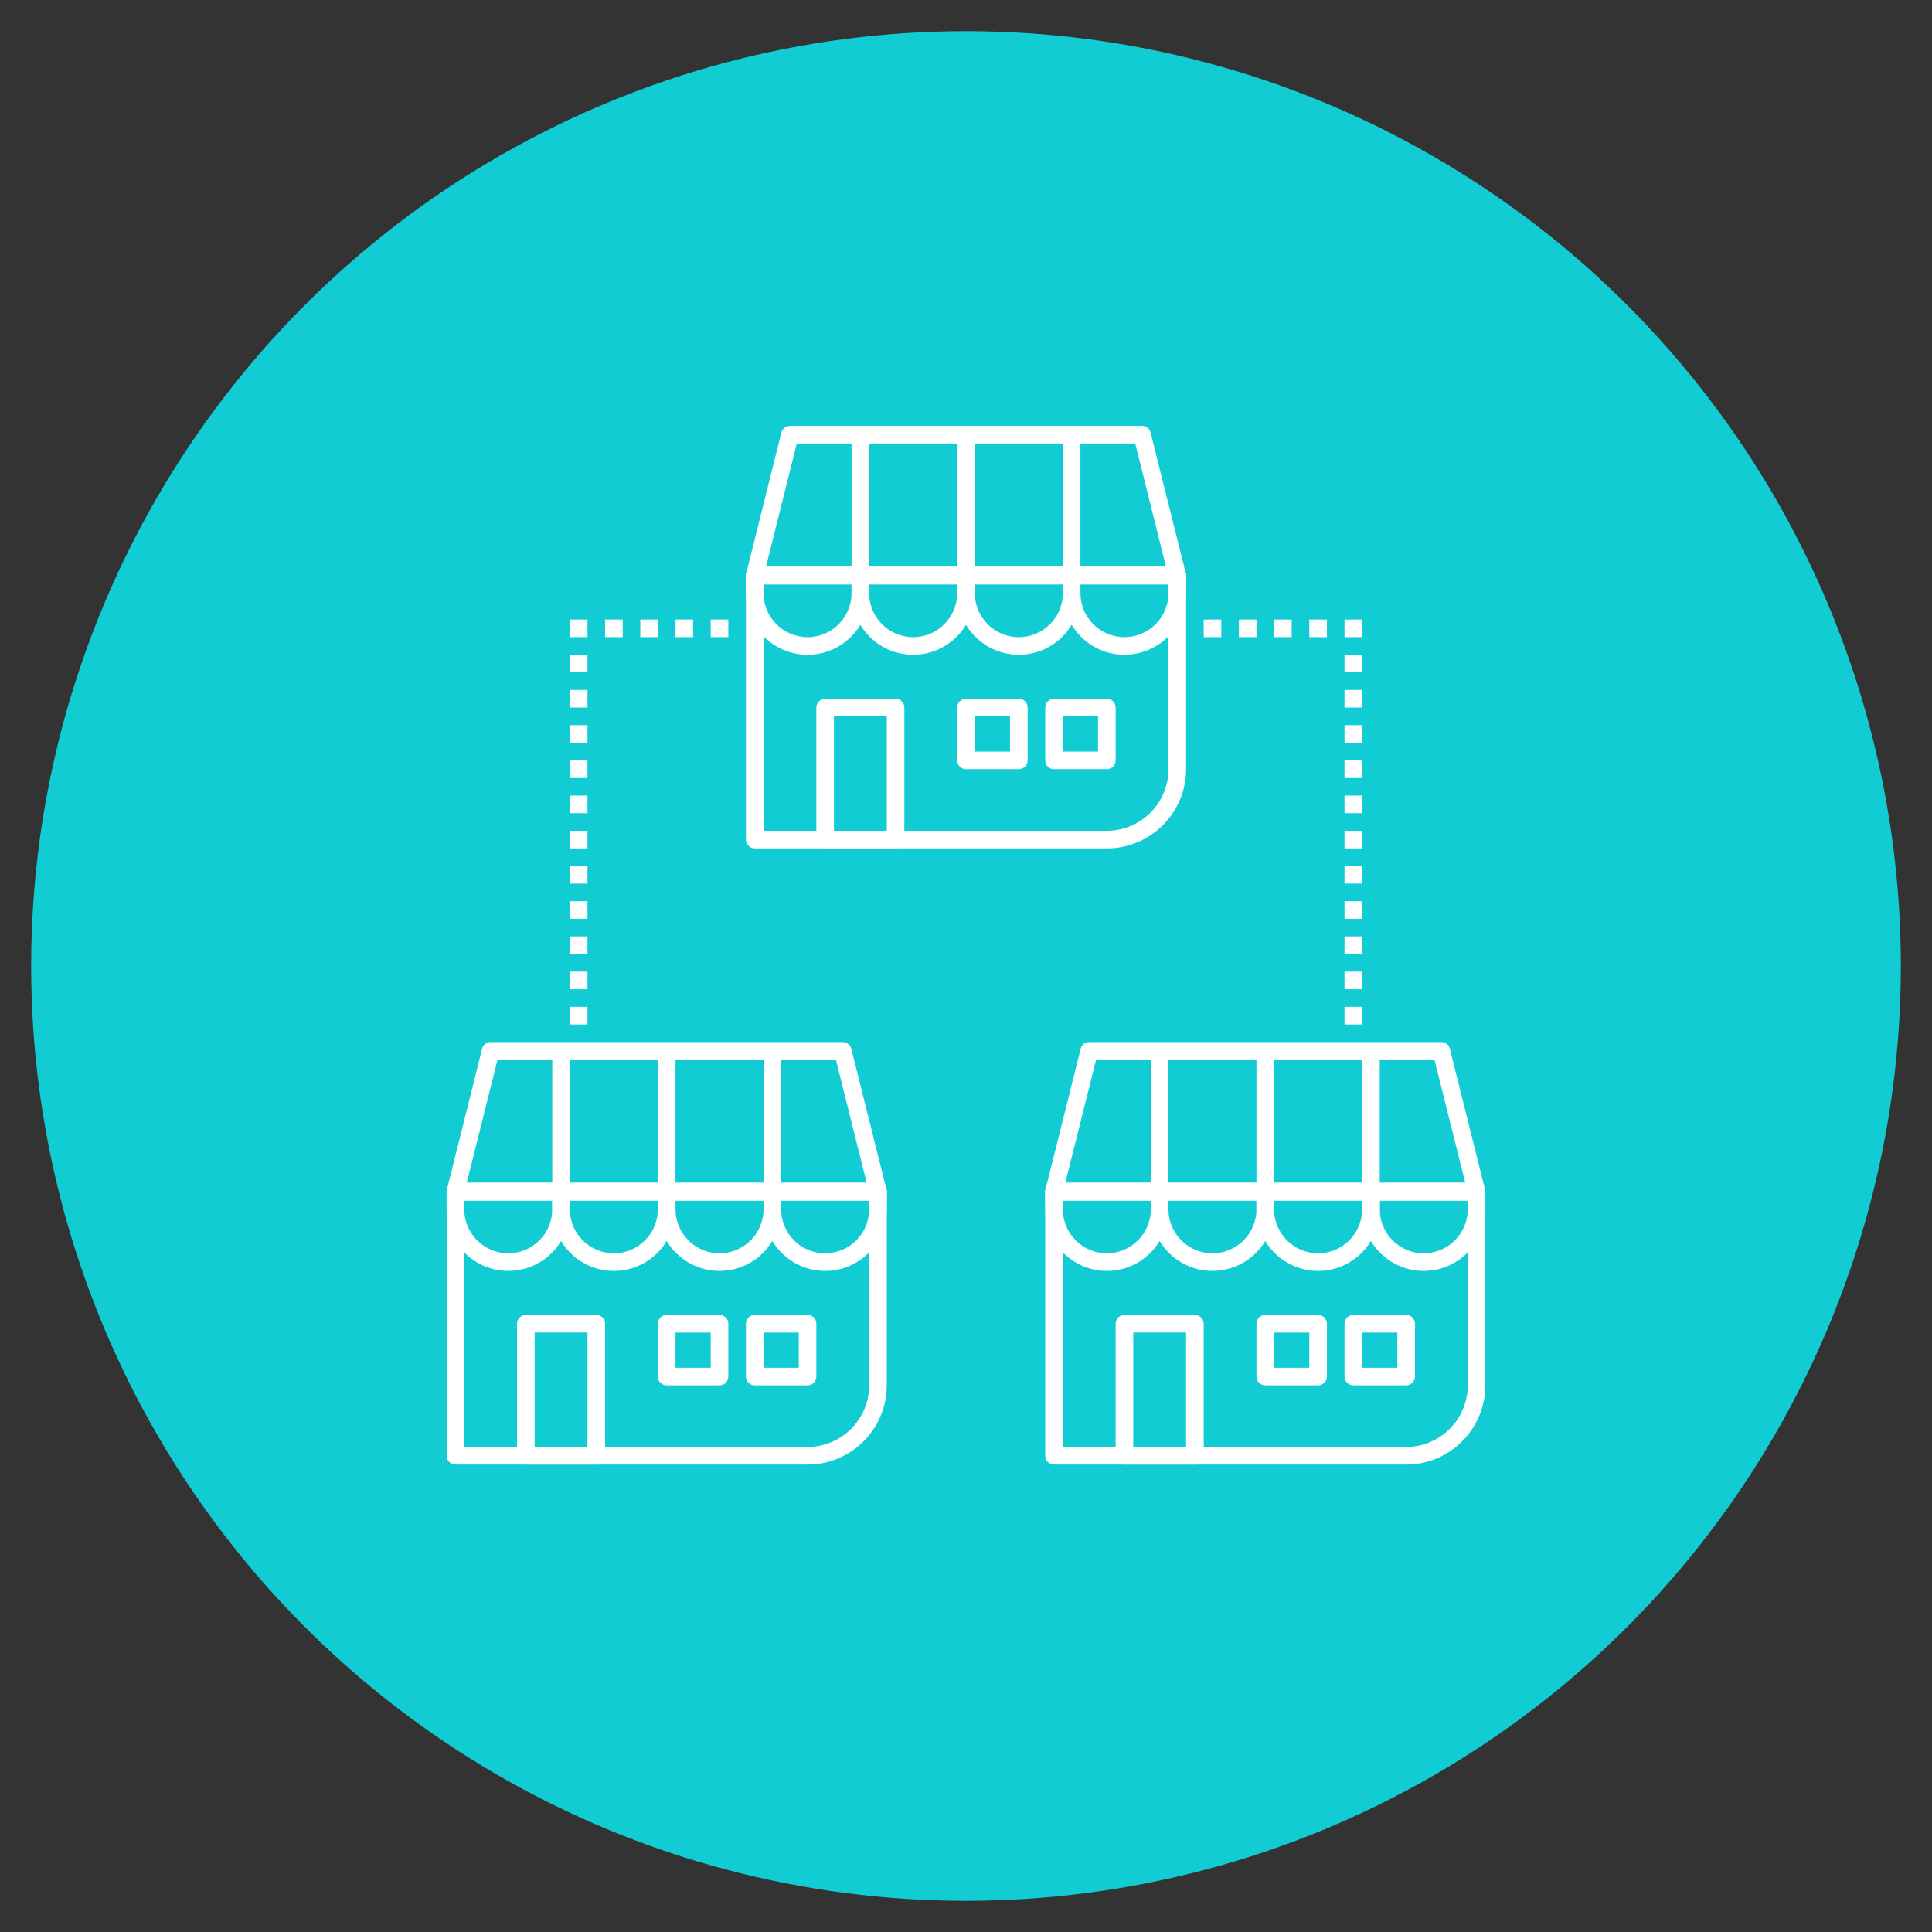 <?xml version="1.0" encoding="utf-8"?>
<!-- Generator: Adobe Illustrator 16.0.0, SVG Export Plug-In . SVG Version: 6.00 Build 0)  -->
<!DOCTYPE svg PUBLIC "-//W3C//DTD SVG 1.1//EN" "http://www.w3.org/Graphics/SVG/1.1/DTD/svg11.dtd">
<svg version="1.1" id="Calque_1" xmlns="http://www.w3.org/2000/svg" xmlns:xlink="http://www.w3.org/1999/xlink" x="0px" y="0px"
	 width="93px" height="93px" viewBox="0 0 93 93" enable-background="new 0 0 93 93" xml:space="preserve">
<rect x="0" y="0" width="93" height="93" fill="#333333" stroke="none"/>
<circle fill="#11CCD3" cx="46.5" cy="46.5" r="45"/>
<g>
	<g>
		<path fill="#FFFFFF" d="M53.279,40.839H36.33c-0.234,0-0.424-0.19-0.424-0.424V27.703c0-0.234,0.189-0.423,0.424-0.423h20.34
			c0.234,0,0.424,0.189,0.424,0.423v9.322C57.094,39.128,55.383,40.839,53.279,40.839z M36.754,39.991h16.525
			c1.637,0,2.967-1.33,2.967-2.966v-8.898H36.754V39.991z"/>
	</g>
	<g>
		<path fill="#FFFFFF" d="M38.873,31.517c-1.637,0-2.967-1.331-2.967-2.966v-0.848c0-0.234,0.189-0.423,0.424-0.423h5.086
			c0.234,0,0.422,0.189,0.422,0.423v0.848C41.838,30.186,40.508,31.517,38.873,31.517z M36.754,28.127v0.424
			c0,1.168,0.951,2.119,2.119,2.119s2.117-0.951,2.117-2.119v-0.424H36.754z"/>
	</g>
	<g>
		<path fill="#FFFFFF" d="M43.957,31.517c-1.635,0-2.967-1.331-2.967-2.966v-0.848c0-0.234,0.191-0.423,0.426-0.423H46.5
			c0.234,0,0.424,0.189,0.424,0.423v0.848C46.924,30.186,45.594,31.517,43.957,31.517z M41.838,28.127v0.424
			c0,1.168,0.951,2.119,2.119,2.119s2.119-0.951,2.119-2.119v-0.424H41.838z"/>
	</g>
	<g>
		<path fill="#FFFFFF" d="M49.043,31.517c-1.637,0-2.967-1.331-2.967-2.966v-0.848c0-0.234,0.189-0.423,0.424-0.423h5.084
			c0.234,0,0.424,0.189,0.424,0.423v0.848C52.008,30.186,50.678,31.517,49.043,31.517z M46.924,28.127v0.424
			c0,1.168,0.949,2.119,2.119,2.119c1.168,0,2.119-0.951,2.119-2.119v-0.424H46.924z"/>
	</g>
	<g>
		<path fill="#FFFFFF" d="M54.127,31.517c-1.635,0-2.965-1.331-2.965-2.966v-0.848c0-0.234,0.188-0.423,0.422-0.423h5.086
			c0.234,0,0.424,0.189,0.424,0.423v0.848C57.094,30.186,55.762,31.517,54.127,31.517z M52.008,28.127v0.424
			c0,1.168,0.951,2.119,2.119,2.119s2.119-0.951,2.119-2.119v-0.424H52.008z"/>
	</g>
	<g>
		<path fill="#FFFFFF" d="M56.67,28.127H36.33c-0.131,0-0.254-0.061-0.334-0.163c-0.08-0.103-0.107-0.237-0.076-0.364l1.693-6.779
			c0.049-0.189,0.217-0.321,0.412-0.321h16.949c0.193,0,0.363,0.132,0.41,0.321L57.08,27.6c0.031,0.126,0.004,0.261-0.076,0.364
			C56.922,28.066,56.801,28.127,56.67,28.127z M36.873,27.28h19.254l-1.482-5.933H38.355L36.873,27.28z"/>
	</g>
	<g>
		<rect x="40.99" y="20.924" fill="#FFFFFF" width="0.848" height="6.779"/>
	</g>
	<g>
		<rect x="46.076" y="20.924" fill="#FFFFFF" width="0.848" height="6.779"/>
	</g>
	<g>
		<rect x="51.162" y="20.924" fill="#FFFFFF" width="0.846" height="6.779"/>
	</g>
	<g>
		<path fill="#FFFFFF" d="M43.109,40.839h-3.389c-0.234,0-0.424-0.19-0.424-0.424v-6.356c0-0.234,0.189-0.424,0.424-0.424h3.389
			c0.234,0,0.424,0.19,0.424,0.424v6.356C43.533,40.649,43.344,40.839,43.109,40.839z M40.143,39.991h2.543v-5.508h-2.543V39.991z"
			/>
	</g>
	<g>
		<path fill="#FFFFFF" d="M38.873,70.5H21.924c-0.234,0-0.424-0.189-0.424-0.424V57.364c0-0.233,0.189-0.424,0.424-0.424h20.338
			c0.234,0,0.424,0.19,0.424,0.424v9.322C42.686,68.789,40.975,70.5,38.873,70.5z M22.348,69.652h16.525
			c1.635,0,2.965-1.331,2.965-2.966v-8.897h-19.49V69.652z"/>
	</g>
	<g>
		<path fill="#FFFFFF" d="M24.467,61.178c-1.637,0-2.967-1.331-2.967-2.966v-0.848c0-0.233,0.189-0.424,0.424-0.424h5.084
			c0.234,0,0.424,0.19,0.424,0.424v0.848C27.432,59.847,26.102,61.178,24.467,61.178z M22.348,57.789v0.423
			c0,1.168,0.949,2.119,2.119,2.119c1.168,0,2.117-0.951,2.117-2.119v-0.423H22.348z"/>
	</g>
	<g>
		<path fill="#FFFFFF" d="M29.551,61.178c-1.637,0-2.967-1.331-2.967-2.966v-0.848c0-0.233,0.189-0.424,0.424-0.424h5.086
			c0.232,0,0.422,0.19,0.422,0.424v0.848C32.516,59.847,31.186,61.178,29.551,61.178z M27.432,57.789v0.423
			c0,1.168,0.951,2.119,2.119,2.119s2.117-0.951,2.117-2.119v-0.423H27.432z"/>
	</g>
	<g>
		<path fill="#FFFFFF" d="M34.635,61.178c-1.635,0-2.967-1.331-2.967-2.966v-0.848c0-0.233,0.191-0.424,0.426-0.424h5.084
			c0.234,0,0.424,0.19,0.424,0.424v0.848C37.602,59.847,36.271,61.178,34.635,61.178z M32.516,57.789v0.423
			c0,1.168,0.951,2.119,2.119,2.119c1.17,0,2.119-0.951,2.119-2.119v-0.423H32.516z"/>
	</g>
	<g>
		<path fill="#FFFFFF" d="M39.721,61.178c-1.637,0-2.967-1.331-2.967-2.966v-0.848c0-0.233,0.189-0.424,0.424-0.424h5.084
			c0.234,0,0.424,0.19,0.424,0.424v0.848C42.686,59.847,41.355,61.178,39.721,61.178z M37.602,57.789v0.423
			c0,1.168,0.951,2.119,2.119,2.119s2.117-0.951,2.117-2.119v-0.423H37.602z"/>
	</g>
	<g>
		<path fill="#FFFFFF" d="M42.262,57.789H21.924c-0.131,0-0.254-0.062-0.334-0.164s-0.109-0.237-0.078-0.363l1.695-6.78
			c0.047-0.188,0.217-0.32,0.412-0.32h16.949c0.193,0,0.363,0.132,0.41,0.32l1.695,6.78c0.031,0.126,0.002,0.261-0.078,0.363
			S42.393,57.789,42.262,57.789z M22.467,56.94h19.252l-1.482-5.932H23.949L22.467,56.94z"/>
	</g>
	<g>
		<rect x="26.584" y="50.584" fill="#FFFFFF" width="0.848" height="6.78"/>
	</g>
	<g>
		<rect x="31.668" y="50.584" fill="#FFFFFF" width="0.848" height="6.78"/>
	</g>
	<g>
		<rect x="36.754" y="50.584" fill="#FFFFFF" width="0.848" height="6.78"/>
	</g>
	<g>
		<path fill="#FFFFFF" d="M67.686,70.5H50.736c-0.234,0-0.422-0.189-0.422-0.424V57.364c0-0.233,0.188-0.424,0.422-0.424h20.34
			c0.234,0,0.424,0.19,0.424,0.424v9.322C71.5,68.789,69.789,70.5,67.686,70.5z M51.162,69.652h16.523
			c1.637,0,2.967-1.331,2.967-2.966v-8.897h-19.49V69.652z"/>
	</g>
	<g>
		<path fill="#FFFFFF" d="M53.279,61.178c-1.635,0-2.965-1.331-2.965-2.966v-0.848c0-0.233,0.188-0.424,0.422-0.424h5.086
			c0.234,0,0.424,0.19,0.424,0.424v0.848C56.246,59.847,54.916,61.178,53.279,61.178z M51.162,57.789v0.423
			c0,1.168,0.949,2.119,2.117,2.119s2.119-0.951,2.119-2.119v-0.423H51.162z"/>
	</g>
	<g>
		<path fill="#FFFFFF" d="M58.363,61.178c-1.635,0-2.965-1.331-2.965-2.966v-0.848c0-0.233,0.189-0.424,0.424-0.424h5.084
			c0.234,0,0.424,0.19,0.424,0.424v0.848C61.33,59.847,60,61.178,58.363,61.178z M56.246,57.789v0.423
			c0,1.168,0.949,2.119,2.117,2.119c1.17,0,2.119-0.951,2.119-2.119v-0.423H56.246z"/>
	</g>
	<g>
		<path fill="#FFFFFF" d="M63.449,61.178c-1.637,0-2.967-1.331-2.967-2.966v-0.848c0-0.233,0.191-0.424,0.424-0.424h5.086
			c0.234,0,0.424,0.19,0.424,0.424v0.848C66.416,59.847,65.084,61.178,63.449,61.178z M61.33,57.789v0.423
			c0,1.168,0.951,2.119,2.119,2.119s2.119-0.951,2.119-2.119v-0.423H61.33z"/>
	</g>
	<g>
		<path fill="#FFFFFF" d="M68.533,61.178c-1.635,0-2.965-1.331-2.965-2.966v-0.848c0-0.233,0.189-0.424,0.424-0.424h5.084
			c0.234,0,0.424,0.19,0.424,0.424v0.848C71.5,59.847,70.17,61.178,68.533,61.178z M66.416,57.789v0.423
			c0,1.168,0.949,2.119,2.117,2.119s2.119-0.951,2.119-2.119v-0.423H66.416z"/>
	</g>
	<g>
		<path fill="#FFFFFF" d="M71.076,57.789h-20.34c-0.131,0-0.252-0.062-0.332-0.164c-0.082-0.103-0.109-0.237-0.078-0.363l1.695-6.78
			c0.047-0.188,0.217-0.32,0.41-0.32h16.949c0.195,0,0.365,0.132,0.412,0.32l1.693,6.78c0.031,0.126,0.004,0.261-0.076,0.363
			S71.207,57.789,71.076,57.789z M51.279,56.94h19.254l-1.482-5.932H52.764L51.279,56.94z"/>
	</g>
	<g>
		<rect x="55.398" y="50.584" fill="#FFFFFF" width="0.848" height="6.78"/>
	</g>
	<g>
		<rect x="60.482" y="50.584" fill="#FFFFFF" width="0.848" height="6.78"/>
	</g>
	<g>
		<rect x="65.568" y="50.584" fill="#FFFFFF" width="0.848" height="6.78"/>
	</g>
	<g>
		<rect x="29.127" y="29.822" fill="#FFFFFF" width="0.848" height="0.848"/>
	</g>
	<g>
		<rect x="27.432" y="29.822" fill="#FFFFFF" width="0.848" height="0.848"/>
	</g>
	<g>
		<rect x="27.432" y="31.517" fill="#FFFFFF" width="0.848" height="0.848"/>
	</g>
	<g>
		<rect x="27.432" y="33.212" fill="#FFFFFF" width="0.848" height="0.847"/>
	</g>
	<g>
		<rect x="27.432" y="34.907" fill="#FFFFFF" width="0.848" height="0.847"/>
	</g>
	<g>
		<rect x="27.432" y="36.602" fill="#FFFFFF" width="0.848" height="0.848"/>
	</g>
	<g>
		<rect x="27.432" y="38.296" fill="#FFFFFF" width="0.848" height="0.848"/>
	</g>
	<g>
		<rect x="27.432" y="39.991" fill="#FFFFFF" width="0.848" height="0.848"/>
	</g>
	<g>
		<rect x="27.432" y="41.686" fill="#FFFFFF" width="0.848" height="0.848"/>
	</g>
	<g>
		<rect x="27.432" y="43.381" fill="#FFFFFF" width="0.848" height="0.847"/>
	</g>
	<g>
		<rect x="27.432" y="45.076" fill="#FFFFFF" width="0.848" height="0.847"/>
	</g>
	<g>
		<rect x="27.432" y="46.771" fill="#FFFFFF" width="0.848" height="0.848"/>
	</g>
	<g>
		<rect x="27.432" y="48.466" fill="#FFFFFF" width="0.848" height="0.849"/>
	</g>
	<g>
		<rect x="30.822" y="29.822" fill="#FFFFFF" width="0.846" height="0.848"/>
	</g>
	<g>
		<rect x="32.516" y="29.822" fill="#FFFFFF" width="0.848" height="0.848"/>
	</g>
	<g>
		<rect x="34.211" y="29.822" fill="#FFFFFF" width="0.848" height="0.848"/>
	</g>
	<g>
		<rect x="63.025" y="29.822" fill="#FFFFFF" width="0.848" height="0.848"/>
	</g>
	<g>
		<rect x="64.721" y="29.822" fill="#FFFFFF" width="0.848" height="0.848"/>
	</g>
	<g>
		<rect x="64.721" y="31.517" fill="#FFFFFF" width="0.848" height="0.848"/>
	</g>
	<g>
		<rect x="64.721" y="33.212" fill="#FFFFFF" width="0.848" height="0.847"/>
	</g>
	<g>
		<rect x="64.721" y="34.907" fill="#FFFFFF" width="0.848" height="0.847"/>
	</g>
	<g>
		<rect x="64.721" y="36.602" fill="#FFFFFF" width="0.848" height="0.848"/>
	</g>
	<g>
		<rect x="64.721" y="38.296" fill="#FFFFFF" width="0.848" height="0.848"/>
	</g>
	<g>
		<rect x="64.721" y="39.991" fill="#FFFFFF" width="0.848" height="0.848"/>
	</g>
	<g>
		<rect x="64.721" y="41.686" fill="#FFFFFF" width="0.848" height="0.848"/>
	</g>
	<g>
		<rect x="64.721" y="43.381" fill="#FFFFFF" width="0.848" height="0.847"/>
	</g>
	<g>
		<rect x="64.721" y="45.076" fill="#FFFFFF" width="0.848" height="0.847"/>
	</g>
	<g>
		<rect x="64.721" y="46.771" fill="#FFFFFF" width="0.848" height="0.848"/>
	</g>
	<g>
		<rect x="64.721" y="48.466" fill="#FFFFFF" width="0.848" height="0.849"/>
	</g>
	<g>
		<rect x="61.33" y="29.822" fill="#FFFFFF" width="0.848" height="0.848"/>
	</g>
	<g>
		<rect x="59.637" y="29.822" fill="#FFFFFF" width="0.846" height="0.848"/>
	</g>
	<g>
		<rect x="57.941" y="29.822" fill="#FFFFFF" width="0.848" height="0.848"/>
	</g>
	<g>
		<path fill="#FFFFFF" d="M49.043,37.025H46.5c-0.234,0-0.424-0.19-0.424-0.424v-2.542c0-0.234,0.189-0.424,0.424-0.424h2.543
			c0.234,0,0.424,0.19,0.424,0.424v2.542C49.467,36.835,49.277,37.025,49.043,37.025z M46.924,36.178h1.695v-1.695h-1.695V36.178z"
			/>
	</g>
	<g>
		<path fill="#FFFFFF" d="M53.279,37.025h-2.543c-0.234,0-0.422-0.19-0.422-0.424v-2.542c0-0.234,0.188-0.424,0.422-0.424h2.543
			c0.234,0,0.424,0.19,0.424,0.424v2.542C53.703,36.835,53.514,37.025,53.279,37.025z M51.162,36.178h1.693v-1.695h-1.693V36.178z"
			/>
	</g>
	<g>
		<path fill="#FFFFFF" d="M28.703,70.5h-3.389c-0.236,0-0.426-0.189-0.426-0.424v-6.355c0-0.234,0.189-0.425,0.426-0.425h3.389
			c0.234,0,0.424,0.19,0.424,0.425v6.355C29.127,70.311,28.938,70.5,28.703,70.5z M25.736,69.652h2.543v-5.509h-2.543V69.652z"/>
	</g>
	<g>
		<path fill="#FFFFFF" d="M34.635,66.687h-2.541c-0.234,0-0.426-0.19-0.426-0.424v-2.542c0-0.234,0.191-0.425,0.426-0.425h2.541
			c0.234,0,0.424,0.19,0.424,0.425v2.542C35.059,66.496,34.869,66.687,34.635,66.687z M32.516,65.839h1.695v-1.695h-1.695V65.839z"
			/>
	</g>
	<g>
		<path fill="#FFFFFF" d="M38.873,66.687H36.33c-0.234,0-0.424-0.19-0.424-0.424v-2.542c0-0.234,0.189-0.425,0.424-0.425h2.543
			c0.232,0,0.424,0.19,0.424,0.425v2.542C39.297,66.496,39.105,66.687,38.873,66.687z M36.754,65.839h1.695v-1.695h-1.695V65.839z"
			/>
	</g>
	<g>
		<path fill="#FFFFFF" d="M57.518,70.5h-3.391c-0.234,0-0.424-0.189-0.424-0.424v-6.355c0-0.234,0.189-0.425,0.424-0.425h3.391
			c0.234,0,0.424,0.19,0.424,0.425v6.355C57.941,70.311,57.752,70.5,57.518,70.5z M54.551,69.652h2.543v-5.509h-2.543V69.652z"/>
	</g>
	<g>
		<path fill="#FFFFFF" d="M63.449,66.687h-2.543c-0.232,0-0.424-0.19-0.424-0.424v-2.542c0-0.234,0.191-0.425,0.424-0.425h2.543
			c0.234,0,0.424,0.19,0.424,0.425v2.542C63.873,66.496,63.684,66.687,63.449,66.687z M61.33,65.839h1.695v-1.695H61.33V65.839z"/>
	</g>
	<g>
		<path fill="#FFFFFF" d="M67.686,66.687h-2.541c-0.234,0-0.424-0.19-0.424-0.424v-2.542c0-0.234,0.189-0.425,0.424-0.425h2.541
			c0.234,0,0.426,0.19,0.426,0.425v2.542C68.111,66.496,67.92,66.687,67.686,66.687z M65.568,65.839h1.695v-1.695h-1.695V65.839z"/>
	</g>
</g>
</svg>
